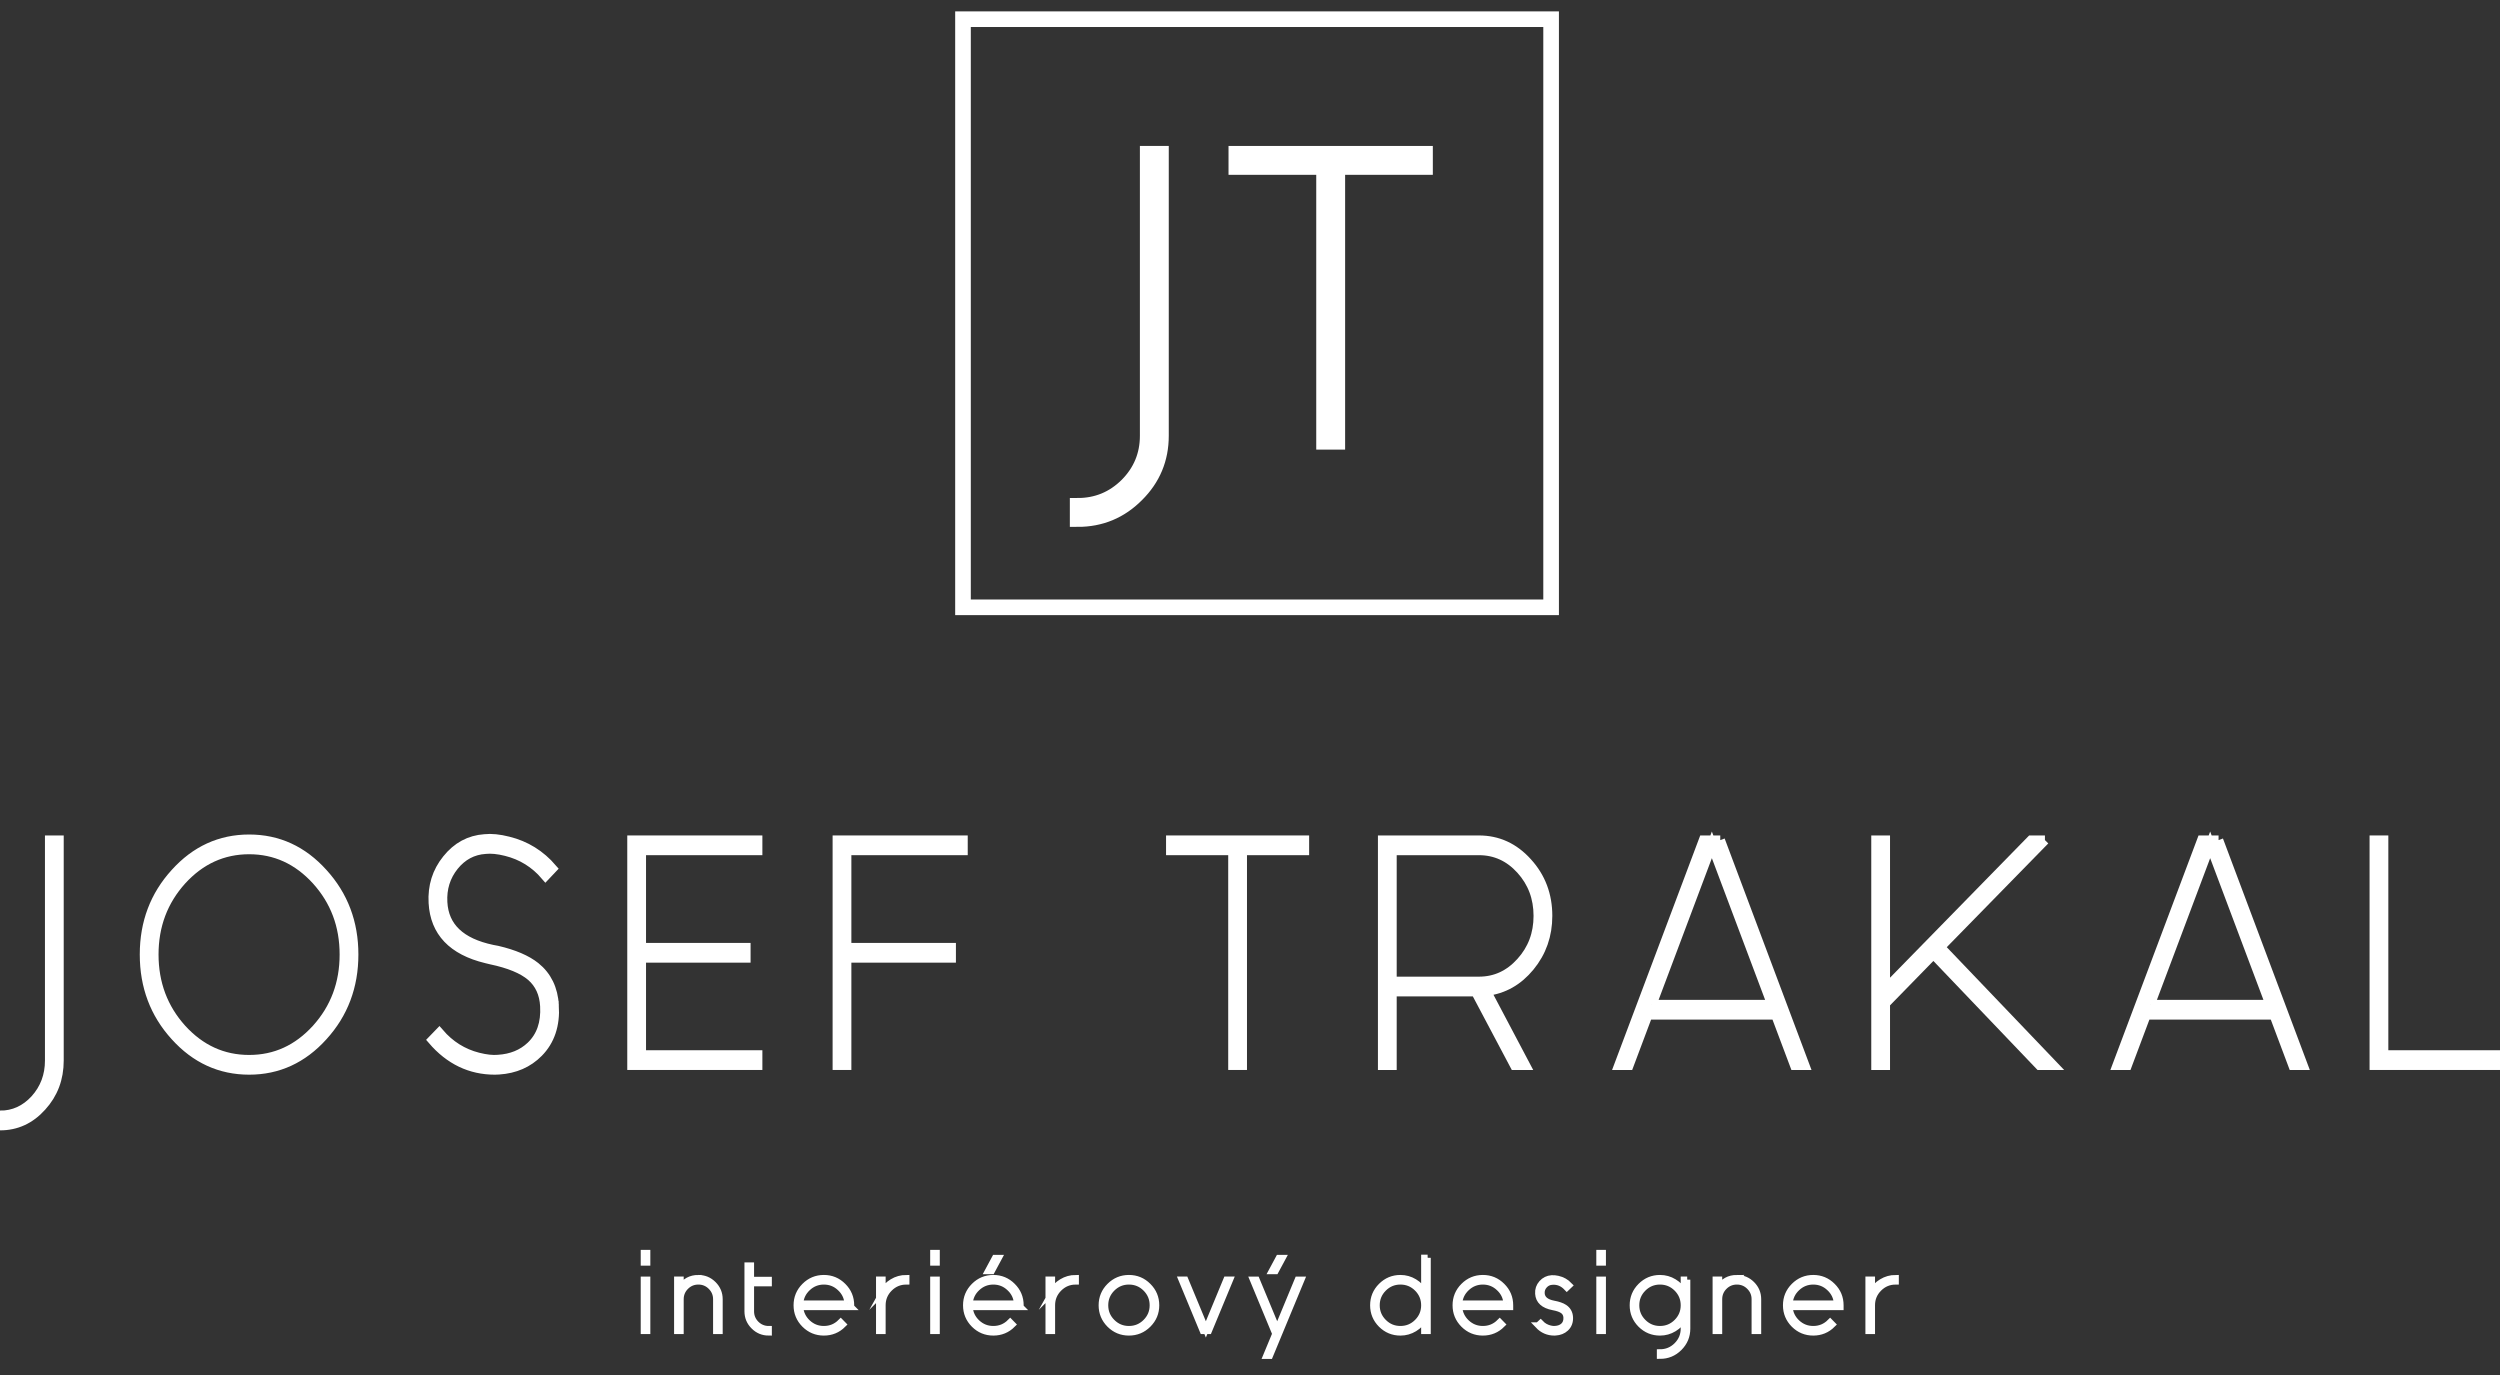 <?xml version="1.0" encoding="UTF-8"?> <svg xmlns="http://www.w3.org/2000/svg" id="a" width="800" height="440" viewBox="0 0 800 440"><rect x="0" y="0" width="800" height="440" fill="#333333" stroke="none"/><defs><style>.b,.c,.d,.e{stroke:#fff;stroke-miterlimit:10;}.b,.c,.e{fill:#fff;}.b,.d{stroke-width:5px;}.c{stroke-width:2px;}.d{fill:none;}.e{stroke-width:3px;}</style></defs><g><path class="e" d="M18.89,268.844v70.54c0,5.757-1.851,10.66-5.553,14.711-3.671,4.083-8.117,6.125-13.337,6.125v-3.314c4.37,0,8.118-1.707,11.243-5.121,3.095-3.448,4.643-7.581,4.643-12.401v-70.54h3.004Z"></path><path class="e" d="M56.06,331.552c-6.555-7.196-9.832-15.898-9.832-26.107s3.278-18.86,9.832-26.057c6.524-7.23,14.414-10.845,23.669-10.845s17.099,3.615,23.624,10.845c6.555,7.197,9.832,15.882,9.832,26.057s-3.277,18.912-9.832,26.107c-6.525,7.23-14.4,10.845-23.624,10.845s-17.145-3.615-23.669-10.845Zm2.094-49.855c-5.948,6.594-8.921,14.509-8.921,23.747s2.974,17.204,8.921,23.798c5.978,6.561,13.17,9.841,21.575,9.841s15.551-3.28,21.53-9.841c5.947-6.593,8.921-14.526,8.921-23.798s-2.974-17.153-8.921-23.747c-5.978-6.56-13.154-9.84-21.53-9.84s-15.598,3.28-21.575,9.84Z"></path><path class="e" d="M177.346,321.762c.364,6.259-1.32,11.28-5.053,15.062-3.308,3.347-7.526,5.188-12.654,5.523-.335,.033-.759,.05-1.275,.05-7.829,0-14.49-3.196-19.982-9.589l2.185-2.259c3.398,3.95,7.54,6.544,12.426,7.782,2.519,.636,4.658,.871,6.418,.703,4.248-.267,7.738-1.69,10.469-4.267,3.277-3.113,4.763-7.38,4.46-12.803-.212-4.016-1.669-7.196-4.37-9.539-2.701-2.309-6.995-4.083-12.882-5.322l-1.457-.352c-10.803-2.61-16.462-8.551-16.978-17.823-.304-5.322,1.153-9.974,4.37-13.957,3.216-4.017,7.237-6.192,12.062-6.527,2.154-.234,4.672,.017,7.556,.753,5.583,1.373,10.287,4.284,14.111,8.736l-2.185,2.309c-3.399-3.983-7.617-6.593-12.654-7.832-2.549-.635-4.75-.853-6.6-.652-4.036,.268-7.389,2.059-10.06,5.372-2.64,3.314-3.839,7.179-3.596,11.598,.424,7.933,5.719,12.971,15.885,15.112l1.593,.301c5.31,1.238,9.377,2.979,12.198,5.221,3.702,2.979,5.705,7.113,6.009,12.401Z"></path><path class="e" d="M242.463,268.844v3.314h-37.233v31.078h33.455v3.314h-33.455v31.028h37.233v3.314h-40.238v-72.046h40.238Z"></path><path class="e" d="M308.173,268.844v3.314h-37.234v31.078h33.455v3.314h-33.455v34.341h-3.004v-72.046h40.238Z"></path><path class="e" d="M417.424,268.844v3.314h-19.89v68.733h-3.005v-68.733h-19.891v-3.314h42.786Z"></path><path class="e" d="M495.24,293.094c0,6.193-1.897,11.598-5.69,16.217-3.763,4.586-8.406,7.213-13.929,7.882l12.518,23.697h-3.46l-12.471-23.547h-26.765v23.547h-3.004v-72.046h30.815c6.069,0,11.243,2.377,15.522,7.129,4.309,4.72,6.464,10.426,6.464,17.12Zm-21.985,20.936c5.25,0,9.725-2.059,13.428-6.175,3.702-4.083,5.553-9.004,5.553-14.761,0-5.79-1.851-10.727-5.553-14.811-3.703-4.083-8.178-6.125-13.428-6.125h-27.811v41.872h27.811Z"></path><path class="e" d="M550.481,268.844l27.037,72.046h-3.231l-6.054-16.116h-40.92l-6.053,16.116h-3.232l27.083-72.046h5.372Zm-21.894,52.616h38.417l-19.209-51.11-19.208,51.11Z"></path><path class="e" d="M654.38,268.844l-33.502,34.241,36.142,37.806h-4.37l-33.957-35.546-15.385,15.765v19.781h-3.004v-72.046h3.004v47.696l46.655-47.696h4.416Z"></path><path class="e" d="M709.939,268.844l27.037,72.046h-3.231l-6.054-16.116h-40.92l-6.053,16.116h-3.232l27.083-72.046h5.372Zm-21.894,52.616h38.417l-19.209-51.11-19.208,51.11Z"></path><path class="e" d="M762.766,268.844v68.733h37.234v3.314h-40.238v-72.046h3.004Z"></path></g><g><path class="c" d="M206.03,400.96h1.076v3.05h-1.076v-3.05Zm0,8.547h1.076v16.392h-1.076v-16.392Z"></path><path class="c" d="M223.476,408.984c1.87,0,3.468,.664,4.795,1.99,1.327,1.327,1.99,2.92,1.99,4.779v10.145h-1.076v-10.145c0-1.566-.56-2.908-1.68-4.029-1.11-1.109-2.452-1.664-4.029-1.664-1.566,0-2.909,.555-4.029,1.664-1.11,1.12-1.664,2.463-1.664,4.029v10.145h-1.076v-16.409h1.076v2.61c1.338-2.077,3.235-3.116,5.693-3.116Z"></path><path class="c" d="M240.301,410.632v8.988c0,1.566,.555,2.908,1.664,4.029,1.12,1.109,2.463,1.663,4.029,1.663v1.076c-1.87,0-3.463-.663-4.779-1.99-1.327-1.316-1.99-2.909-1.99-4.779v-14.647h1.076v4.6h5.693v1.06h-5.693Z"></path><path class="c" d="M272.345,418.233h-16.31c.141,1.979,.94,3.654,2.397,5.023,1.468,1.37,3.202,2.055,5.203,2.055,2.109,0,3.909-.744,5.399-2.235l.75,.767c-1.696,1.696-3.746,2.544-6.149,2.544s-4.442-.848-6.149-2.544c-1.696-1.707-2.545-3.757-2.545-6.149s.848-4.453,2.545-6.149c1.707-1.707,3.756-2.561,6.149-2.561s4.453,.854,6.149,2.561c1.707,1.696,2.56,3.746,2.56,6.149v.538Zm-1.109-1.076c-.13-1.99-.93-3.664-2.397-5.023-1.457-1.381-3.191-2.072-5.203-2.072-2.001,0-3.736,.691-5.203,2.072-1.457,1.359-2.256,3.033-2.397,5.023h15.201Z"></path><path class="c" d="M282.402,413.503c.75-1.37,1.794-2.457,3.132-3.262,1.381-.837,2.876-1.256,4.486-1.256v1.076c-2.099,0-3.893,.745-5.383,2.235s-2.235,3.284-2.235,5.383v8.22h-1.076v-16.409h1.076v4.013Z"></path><path class="c" d="M298.658,400.96h1.076v3.05h-1.076v-3.05Zm0,8.547h1.076v16.392h-1.076v-16.392Z"></path><path class="c" d="M326.575,418.233h-16.31c.141,1.979,.94,3.654,2.397,5.023,1.468,1.37,3.202,2.055,5.203,2.055,2.109,0,3.909-.744,5.399-2.235l.75,.767c-1.696,1.696-3.746,2.544-6.149,2.544s-4.442-.848-6.149-2.544c-1.696-1.707-2.545-3.757-2.545-6.149s.848-4.453,2.545-6.149c1.707-1.707,3.756-2.561,6.149-2.561s4.453,.854,6.149,2.561c1.707,1.696,2.56,3.746,2.56,6.149v.538Zm-1.109-1.076c-.13-1.99-.93-3.664-2.397-5.023-1.457-1.381-3.191-2.072-5.203-2.072-2.001,0-3.736,.691-5.203,2.072-1.457,1.359-2.256,3.033-2.397,5.023h15.201Zm-5.855-14.598l-2.251,4.192h-1.223l2.251-4.192h1.223Z"></path><path class="c" d="M336.631,413.503c.75-1.37,1.794-2.457,3.132-3.262,1.381-.837,2.876-1.256,4.486-1.256v1.076c-2.099,0-3.893,.745-5.383,2.235s-2.235,3.284-2.235,5.383v8.22h-1.076v-16.409h1.076v4.013Z"></path><path class="c" d="M355.105,423.843c-1.696-1.707-2.544-3.757-2.544-6.149s.848-4.453,2.544-6.149c1.707-1.707,3.757-2.561,6.149-2.561s4.453,.854,6.149,2.561c1.707,1.696,2.561,3.746,2.561,6.149s-.854,4.442-2.561,6.149c-1.696,1.696-3.746,2.544-6.149,2.544s-4.442-.848-6.149-2.544Zm.767-11.548c-1.49,1.49-2.235,3.29-2.235,5.399s.744,3.893,2.235,5.382c1.489,1.49,3.284,2.235,5.382,2.235,2.11,0,3.909-.744,5.399-2.235,1.49-1.489,2.235-3.283,2.235-5.382s-.745-3.909-2.235-5.399-3.289-2.235-5.399-2.235c-2.098,0-3.893,.745-5.382,2.235Z"></path><path class="c" d="M393.624,409.49l-6.802,16.409h-1.908l-6.802-16.409h1.158l6.606,15.919,6.59-15.919h1.158Z"></path><path class="c" d="M416.453,409.507l-10.097,24.351h-1.157l3.295-7.943h-.751l-6.802-16.409h1.158l6.606,15.903,6.589-15.903h1.158Zm-6.018-6.948l-2.251,4.192h-1.223l2.251-4.192h1.223Z"></path><path class="c" d="M456.841,402.493v23.406h-1.076v-4.029c-.761,1.37-1.811,2.458-3.148,3.262-1.37,.837-2.866,1.256-4.486,1.256-2.392,0-4.442-.848-6.149-2.544-1.697-1.707-2.545-3.757-2.545-6.149s.848-4.453,2.545-6.149c1.707-1.707,3.756-2.561,6.149-2.561,1.62,0,3.116,.419,4.486,1.256,1.337,.805,2.386,1.892,3.148,3.262v-11.01h1.076Zm-8.71,22.818c2.11,0,3.909-.744,5.399-2.235,1.49-1.489,2.235-3.283,2.235-5.382s-.745-3.909-2.235-5.399-3.289-2.235-5.399-2.235c-2.098,0-3.893,.745-5.382,2.235s-2.235,3.29-2.235,5.399,.745,3.893,2.235,5.382c1.49,1.49,3.284,2.235,5.382,2.235Z"></path><path class="c" d="M483.224,418.233h-16.31c.141,1.979,.94,3.654,2.398,5.023,1.467,1.37,3.202,2.055,5.202,2.055,2.11,0,3.909-.744,5.399-2.235l.751,.767c-1.697,1.696-3.747,2.544-6.15,2.544s-4.442-.848-6.149-2.544c-1.697-1.707-2.545-3.757-2.545-6.149s.848-4.453,2.545-6.149c1.707-1.707,3.756-2.561,6.149-2.561s4.453,.854,6.15,2.561c1.707,1.696,2.56,3.746,2.56,6.149v.538Zm-1.109-1.076c-.131-1.99-.93-3.664-2.398-5.023-1.458-1.381-3.191-2.072-5.203-2.072-2,0-3.735,.691-5.202,2.072-1.458,1.359-2.257,3.033-2.398,5.023h15.202Z"></path><path class="c" d="M492.206,424.137l.783-.734c.837,.881,1.859,1.463,3.067,1.745,.63,.152,1.158,.201,1.582,.147,1.065-.065,1.929-.381,2.593-.946,.771-.674,1.125-1.609,1.06-2.805-.065-.902-.424-1.604-1.076-2.104-.663-.511-1.74-.903-3.229-1.175-3.023-.576-4.605-2.011-4.746-4.306-.088-1.272,.294-2.387,1.142-3.344,.848-.946,1.903-1.463,3.164-1.55,.565-.043,1.217,.016,1.957,.179,1.446,.326,2.669,1.011,3.67,2.055l-.784,.75c-1.358-1.435-2.946-2.071-4.762-1.908-.979,.065-1.789,.462-2.431,1.191-.652,.728-.951,1.577-.897,2.544,.109,1.751,1.402,2.86,3.882,3.328,1.511,.282,2.659,.685,3.441,1.207,1.076,.718,1.658,1.74,1.745,3.067,.087,1.49-.359,2.686-1.338,3.588-.859,.794-1.962,1.229-3.31,1.305-.088,.011-.196,.016-.327,.016-2.033,0-3.762-.75-5.187-2.251Z"></path><path class="c" d="M511.82,400.96h1.076v3.05h-1.076v-3.05Zm0,8.547h1.076v16.392h-1.076v-16.392Z"></path><path class="c" d="M539.901,409.49v15.658c0,2.392-.854,4.442-2.56,6.149-1.697,1.696-3.747,2.545-6.15,2.545v-1.076c2.109,0,3.909-.746,5.399-2.235,1.49-1.491,2.235-3.285,2.235-5.383v-3.278c-.761,1.37-1.811,2.458-3.148,3.262-1.37,.837-2.866,1.256-4.486,1.256-2.392,0-4.442-.848-6.15-2.544-1.696-1.707-2.544-3.757-2.544-6.149s.848-4.453,2.544-6.149c1.708-1.707,3.757-2.561,6.15-2.561,1.62,0,3.116,.419,4.486,1.256,1.337,.805,2.386,1.892,3.148,3.262v-4.013h1.076Zm-8.71,15.821c2.109,0,3.909-.744,5.399-2.235,1.49-1.489,2.235-3.283,2.235-5.382s-.745-3.909-2.235-5.399-3.29-2.235-5.399-2.235c-2.098,0-3.893,.745-5.382,2.235s-2.235,3.29-2.235,5.399,.745,3.893,2.235,5.382c1.49,1.49,3.284,2.235,5.382,2.235Z"></path><path class="c" d="M555.798,408.984c1.87,0,3.469,.664,4.795,1.99,1.326,1.327,1.99,2.92,1.99,4.779v10.145h-1.076v-10.145c0-1.566-.56-2.908-1.679-4.029-1.11-1.109-2.452-1.664-4.029-1.664-1.566,0-2.909,.555-4.029,1.664-1.11,1.12-1.664,2.463-1.664,4.029v10.145h-1.076v-16.409h1.076v2.61c1.337-2.077,3.235-3.116,5.693-3.116Z"></path><path class="c" d="M588.95,418.233h-16.31c.141,1.979,.94,3.654,2.398,5.023,1.467,1.37,3.202,2.055,5.202,2.055,2.11,0,3.909-.744,5.399-2.235l.751,.767c-1.697,1.696-3.747,2.544-6.15,2.544s-4.442-.848-6.149-2.544c-1.697-1.707-2.545-3.757-2.545-6.149s.848-4.453,2.545-6.149c1.707-1.707,3.756-2.561,6.149-2.561s4.453,.854,6.15,2.561c1.707,1.696,2.56,3.746,2.56,6.149v.538Zm-1.109-1.076c-.131-1.99-.93-3.664-2.398-5.023-1.458-1.381-3.191-2.072-5.203-2.072-2,0-3.735,.691-5.202,2.072-1.458,1.359-2.257,3.033-2.398,5.023h15.202Z"></path><path class="c" d="M599.007,413.503c.751-1.37,1.794-2.457,3.132-3.262,1.381-.837,2.875-1.256,4.485-1.256v1.076c-2.098,0-3.893,.745-5.382,2.235s-2.235,3.284-2.235,5.383v8.22h-1.076v-16.409h1.076v4.013Z"></path></g><g><path class="b" d="M371.506,49.204v90.245c0,7.364-2.612,13.637-7.836,18.819-5.181,5.224-11.455,7.837-18.82,7.837v-4.24c6.166,0,11.455-2.184,15.865-6.552,4.367-4.411,6.551-9.699,6.551-15.864V49.204h4.24Z"></path><path class="b" d="M456.005,49.204v4.239h-28.068v87.933h-4.24V53.443h-28.07v-4.239h60.377Z"></path></g><rect class="d" x="308.157" y="6.142" width="188.197" height="188.197"></rect></svg> 